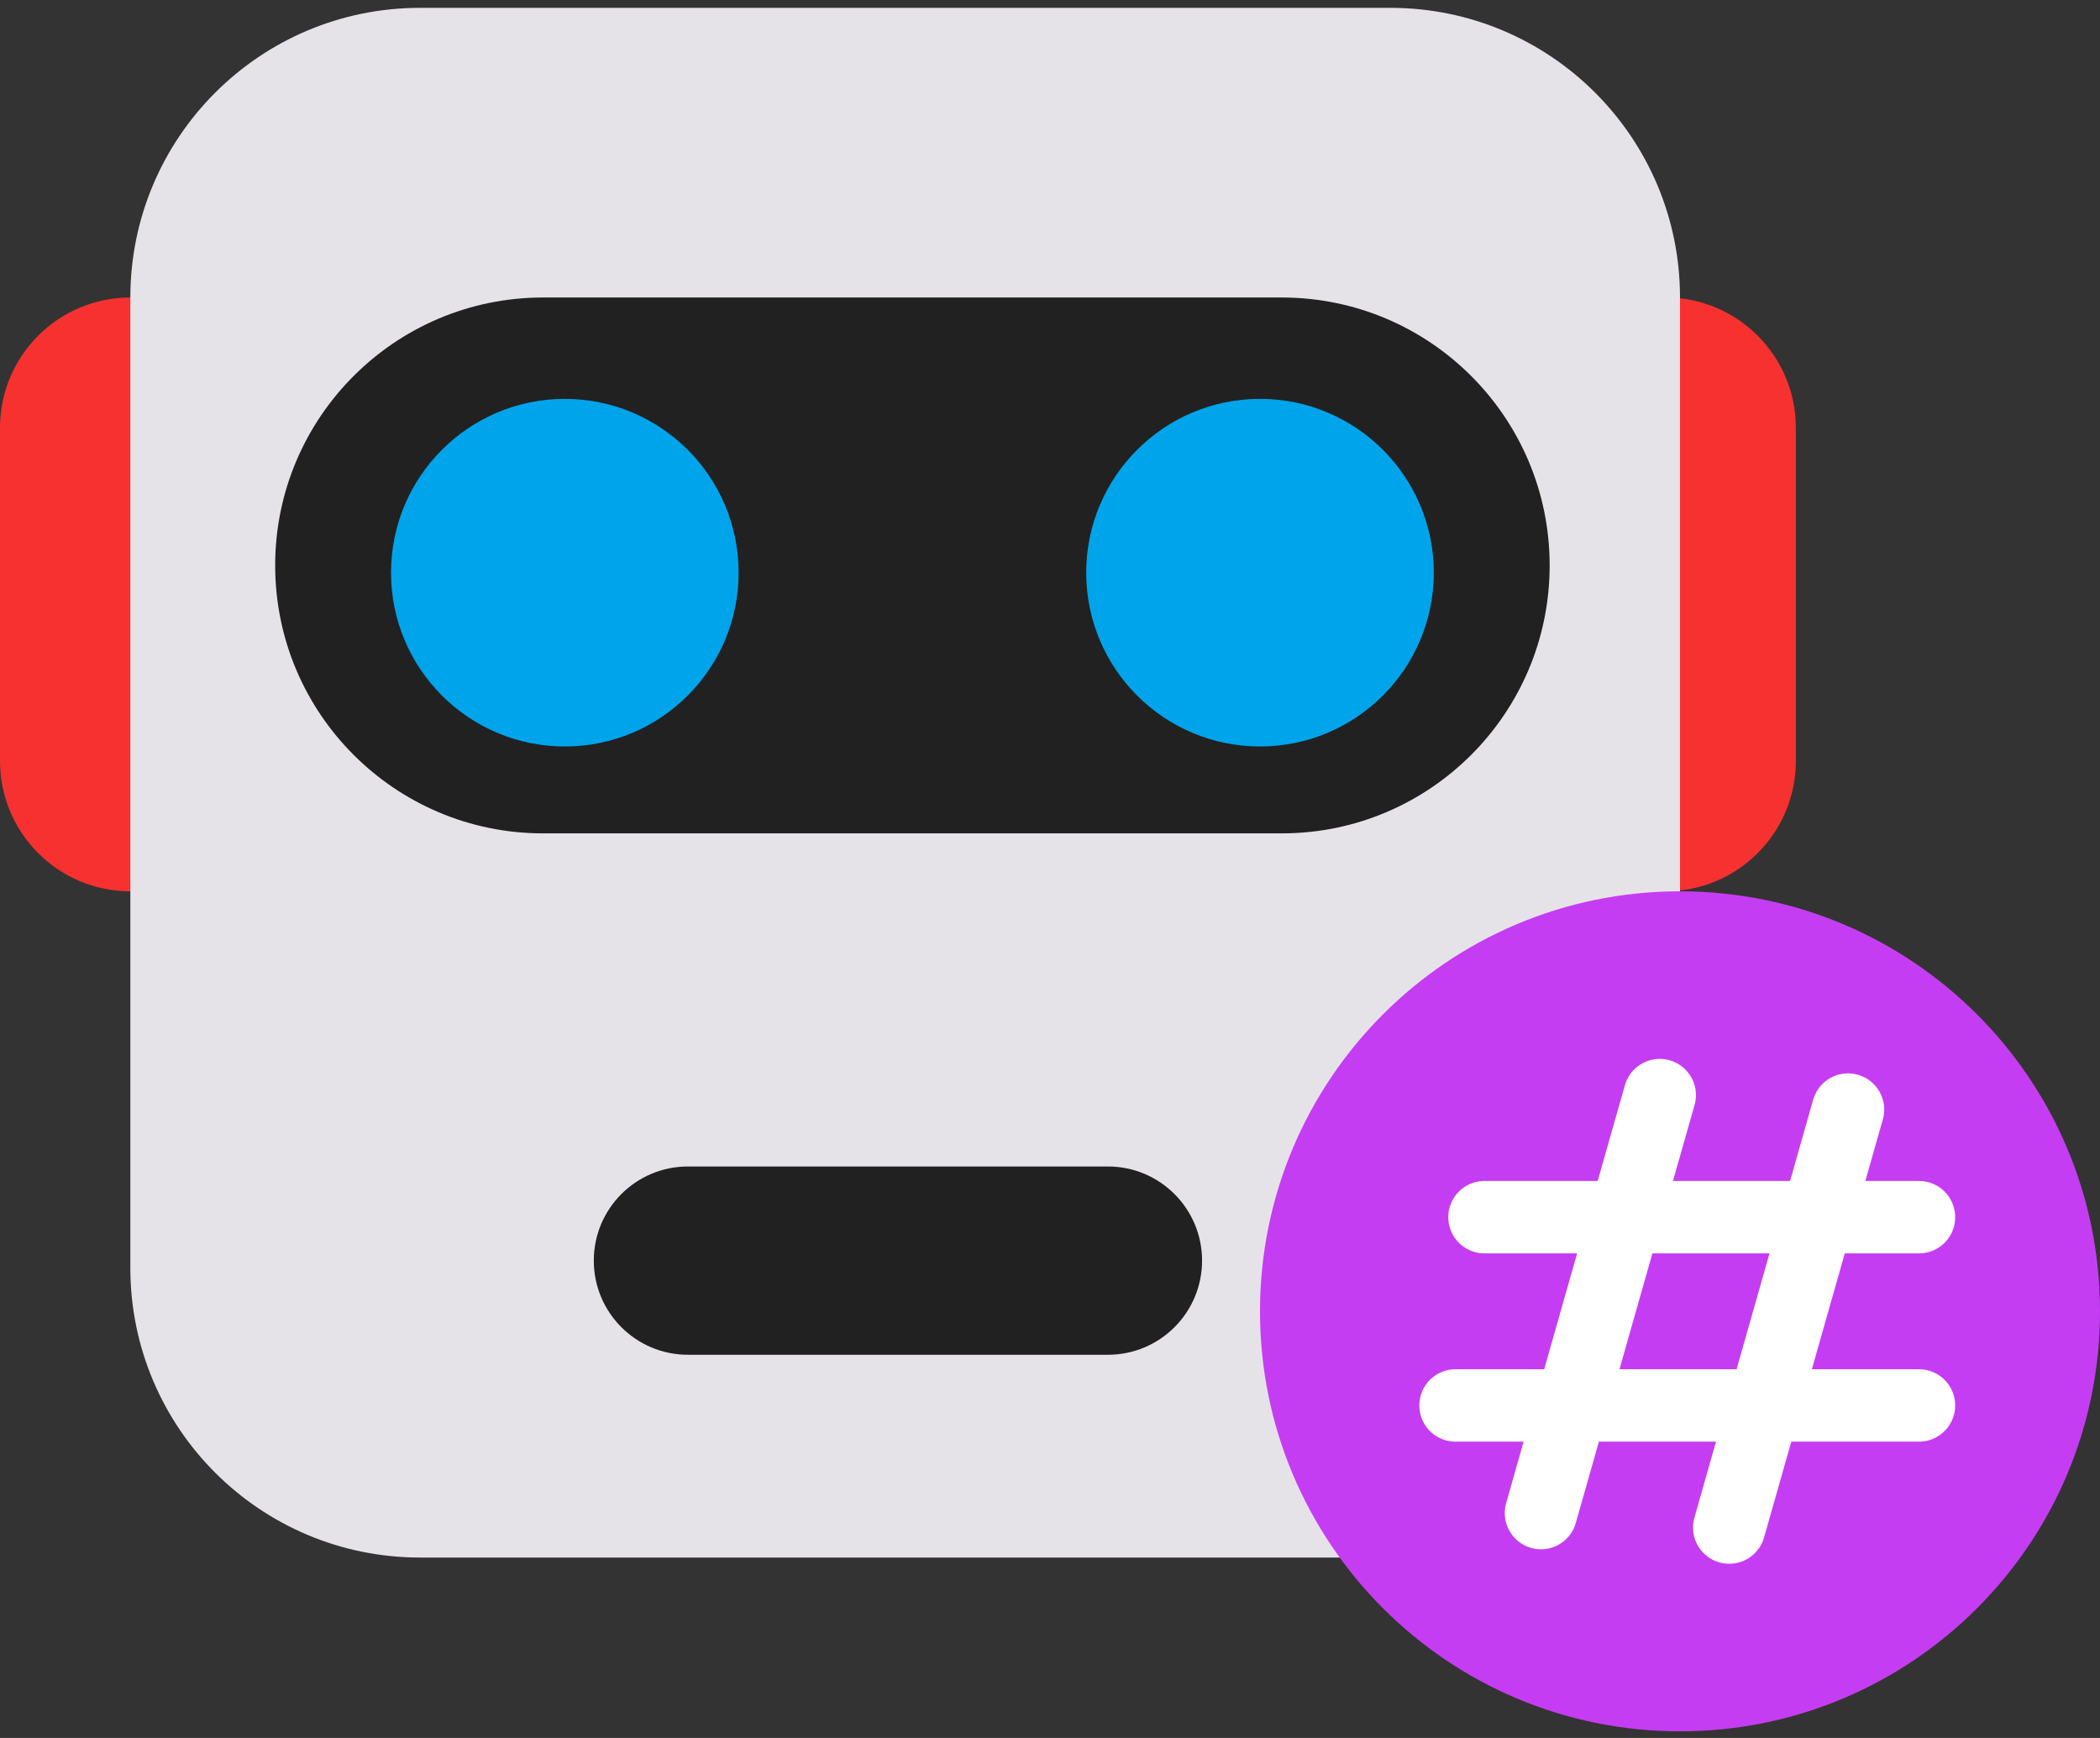 <svg width="145" height="120" viewBox="0 0 145 120" fill="none" xmlns="http://www.w3.org/2000/svg">
<rect x="0" y="0" width="145" height="120" fill="#333333" stroke="none"/>
<g id="Group">
<path id="Vector" d="M124 29.541C124 24.571 119.971 20.541 115 20.541C110.029 20.541 106 24.571 106 29.541V52.541C106 57.512 110.029 61.541 115 61.541C119.971 61.541 124 57.512 124 52.541V29.541Z" fill="#F7312F"/>
<path id="Vector_2" d="M18 29.541C18 24.571 13.971 20.541 9 20.541C4.029 20.541 0 24.571 0 29.541V52.541C0 57.512 4.029 61.541 9 61.541C13.971 61.541 18 57.512 18 52.541V29.541Z" fill="#F7312F"/>
<path id="Vector_3" d="M96 0.542H29C17.954 0.542 9 9.496 9 20.541V87.541C9 98.587 17.954 107.542 29 107.542H96C107.046 107.542 116 98.587 116 87.541V20.541C116 9.496 107.046 0.542 96 0.542Z" fill="#E6E3E8"/>
<path id="Vector_4" d="M88.5 20.541H37.5C27.283 20.541 19 28.824 19 39.041C19 49.259 27.283 57.541 37.5 57.541H88.5C98.717 57.541 107 49.259 107 39.041C107 28.824 98.717 20.541 88.5 20.541Z" fill="#212121"/>
<path id="Vector_5" d="M39 51.541C45.627 51.541 51 46.169 51 39.541C51 32.914 45.627 27.541 39 27.541C32.373 27.541 27 32.914 27 39.541C27 46.169 32.373 51.541 39 51.541Z" fill="#00A4EB"/>
<path id="Vector_6" d="M87 51.541C93.627 51.541 99 46.169 99 39.541C99 32.914 93.627 27.541 87 27.541C80.373 27.541 75 32.914 75 39.541C75 46.169 80.373 51.541 87 51.541Z" fill="#00A4EB"/>
<path id="Vector_7" d="M76.5 80.541H47.5C43.91 80.541 41 83.452 41 87.041C41 90.631 43.91 93.541 47.5 93.541H76.5C80.09 93.541 83 90.631 83 87.041C83 83.452 80.09 80.541 76.5 80.541Z" fill="#212121"/>
<path id="Vector_8" d="M145 90.541C145 74.525 132.016 61.541 116 61.541C99.984 61.541 87 74.525 87 90.541C87 106.558 99.984 119.542 116 119.542C132.016 119.542 145 106.558 145 90.541Z" fill="#C53DF2"/>
<path id="Vector_9" d="M102.5 84.041H132.5" stroke="white" stroke-width="5" stroke-miterlimit="10" stroke-linecap="round"/>
<path id="Vector_10" d="M100.5 97.041H132.5" stroke="white" stroke-width="5" stroke-miterlimit="10" stroke-linecap="round"/>
<path id="Vector_11" d="M114.6 75.612L106.4 104.471" stroke="white" stroke-width="5" stroke-miterlimit="10" stroke-linecap="round"/>
<path id="Vector_12" d="M127.6 76.612L119.4 105.471" stroke="white" stroke-width="5" stroke-miterlimit="10" stroke-linecap="round"/>
</g>
</svg>
